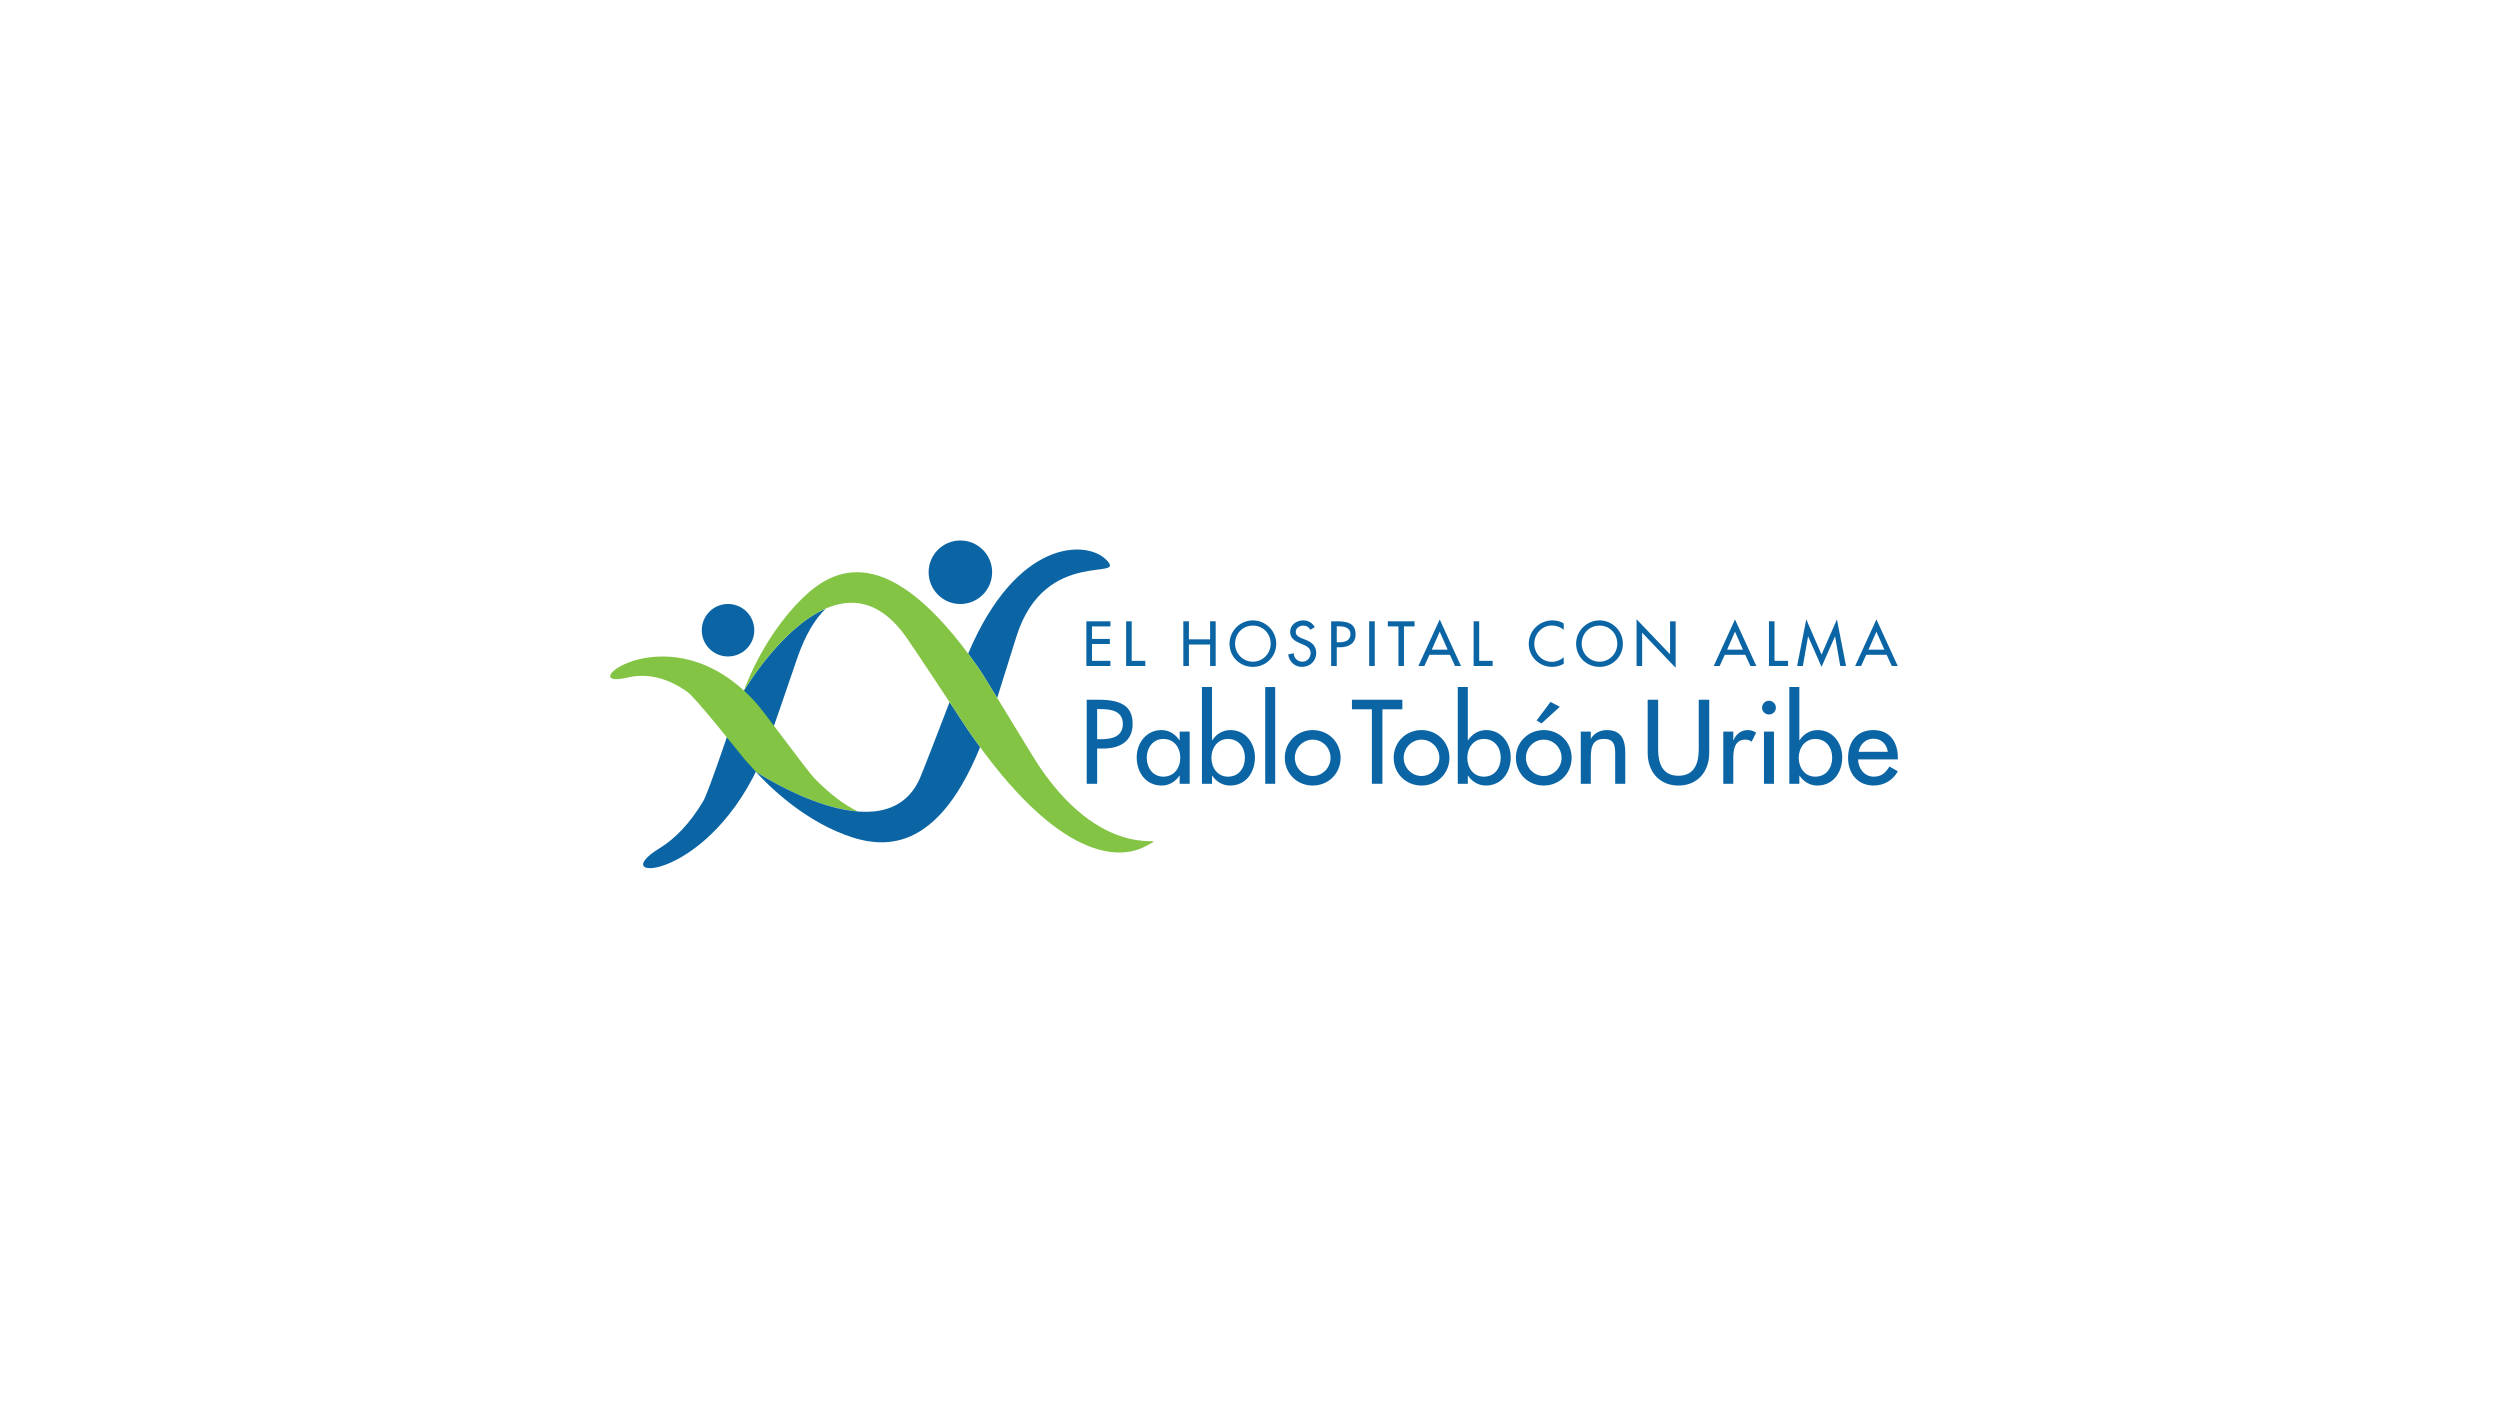 <?xml version="1.0" encoding="UTF-8"?>
<svg xmlns="http://www.w3.org/2000/svg" xmlns:xlink="http://www.w3.org/1999/xlink" width="742.54pt" height="417.68pt" viewBox="0 0 742.54 417.68" version="1.1">
<rect x="0" y="0" width="742.54" height="417.68" fill="#333333" stroke="none"/>
<defs>
<clipPath id="clip1">
  <path d="M 0 0 L 742.539 0 L 742.539 417.68 L 0 417.68 Z M 0 0 "/>
</clipPath>
</defs>
<g id="surface1">
<g clip-path="url(#clip1)" clip-rule="nonzero">
<path style=" stroke:none;fill-rule:nonzero;fill:rgb(100%,100%,100%);fill-opacity:1;" d="M 742.539 0 L 0 0 L 0 417.68 L 742.539 417.68 L 742.539 0 "/>
</g>
<path style=" stroke:none;fill-rule:nonzero;fill:rgb(4.3%,39.6%,64.299%);fill-opacity:1;" d="M 325.867 219.559 L 326.883 219.559 C 330.051 219.559 333.5 218.949 333.5 214.977 C 333.5 211.062 329.793 210.609 326.711 210.609 L 325.867 210.609 Z M 325.867 232.797 L 322.766 232.797 L 322.766 207.828 L 326.359 207.828 C 334.02 207.828 336.41 210.469 336.41 215.043 C 336.41 220.32 332.422 222.328 327.676 222.328 L 325.867 222.328 L 325.867 232.797 "/>
<path style=" stroke:none;fill-rule:nonzero;fill:rgb(4.3%,39.6%,64.299%);fill-opacity:1;" d="M 350.555 225.055 C 350.555 222.027 348.723 219.48 345.508 219.48 C 342.434 219.48 340.602 222.164 340.602 225.055 C 340.602 227.969 342.371 230.68 345.508 230.68 C 348.758 230.68 350.555 228.094 350.555 225.055 M 353.355 232.797 L 350.379 232.797 L 350.379 230.383 L 350.32 230.383 C 349.121 232.137 347.273 233.32 345.047 233.32 C 340.312 233.32 337.617 229.391 337.617 224.945 C 337.617 220.715 340.457 216.844 344.957 216.844 C 347.238 216.844 349.078 218.027 350.32 219.883 L 350.379 219.883 L 350.379 217.289 L 353.355 217.289 L 353.355 232.797 "/>
<path style=" stroke:none;fill-rule:nonzero;fill:rgb(4.3%,39.6%,64.299%);fill-opacity:1;" d="M 369.754 225.055 C 369.754 222.027 367.941 219.48 364.73 219.48 C 361.645 219.48 359.812 222.164 359.812 225.055 C 359.812 227.969 361.574 230.68 364.73 230.68 C 367.977 230.68 369.754 228.094 369.754 225.055 M 356.992 204.059 L 359.984 204.059 L 359.984 219.883 L 360.047 219.883 C 361.281 218.027 363.129 216.844 365.453 216.844 C 369.93 216.844 372.738 220.715 372.738 224.945 C 372.738 229.391 370.098 233.32 365.324 233.32 C 363.129 233.32 361.242 232.137 360.047 230.383 L 359.984 230.383 L 359.984 232.797 L 356.992 232.797 L 356.992 204.059 "/>
<path style=" stroke:none;fill-rule:nonzero;fill:rgb(4.3%,39.6%,64.299%);fill-opacity:1;" d="M 378.754 232.797 L 375.789 232.797 L 375.789 204.059 L 378.754 204.059 L 378.754 232.797 "/>
<path style=" stroke:none;fill-rule:nonzero;fill:rgb(4.3%,39.6%,64.299%);fill-opacity:1;" d="M 384.594 225.078 C 384.594 227.996 386.941 230.48 389.895 230.48 C 392.848 230.48 395.195 227.996 395.195 225.078 C 395.195 222.133 392.848 219.688 389.895 219.688 C 386.941 219.688 384.594 222.133 384.594 225.078 M 398.184 225.078 C 398.184 229.746 394.531 233.32 389.895 233.32 C 385.254 233.32 381.605 229.746 381.605 225.078 C 381.605 220.422 385.254 216.844 389.895 216.844 C 394.531 216.844 398.184 220.422 398.184 225.078 "/>
<path style=" stroke:none;fill-rule:nonzero;fill:rgb(4.3%,39.6%,64.299%);fill-opacity:1;" d="M 410.605 232.797 L 407.469 232.797 L 407.469 210.672 L 401.551 210.672 L 401.551 207.828 L 416.523 207.828 L 416.523 210.672 L 410.605 210.672 L 410.605 232.797 "/>
<path style=" stroke:none;fill-rule:nonzero;fill:rgb(4.3%,39.6%,64.299%);fill-opacity:1;" d="M 416.922 225.078 C 416.922 227.996 419.281 230.48 422.227 230.48 C 425.168 230.48 427.52 227.996 427.52 225.078 C 427.52 222.133 425.168 219.688 422.227 219.688 C 419.281 219.688 416.922 222.133 416.922 225.078 M 430.504 225.078 C 430.504 229.746 426.863 233.32 422.227 233.32 C 417.566 233.32 413.949 229.746 413.949 225.078 C 413.949 220.422 417.566 216.844 422.227 216.844 C 426.863 216.844 430.504 220.422 430.504 225.078 "/>
<path style=" stroke:none;fill-rule:nonzero;fill:rgb(4.3%,39.6%,64.299%);fill-opacity:1;" d="M 445.734 225.055 C 445.734 222.027 443.918 219.48 440.715 219.48 C 437.621 219.48 435.812 222.164 435.812 225.055 C 435.812 227.969 437.562 230.68 440.715 230.68 C 443.949 230.68 445.734 228.094 445.734 225.055 M 432.984 204.059 L 435.969 204.059 L 435.969 219.883 L 436.02 219.883 C 437.254 218.027 439.105 216.844 441.438 216.844 C 445.918 216.844 448.711 220.715 448.711 224.945 C 448.711 229.391 446.062 233.32 441.289 233.32 C 439.105 233.32 437.223 232.137 436.02 230.383 L 435.969 230.383 L 435.969 232.797 L 432.984 232.797 L 432.984 204.059 "/>
<path style=" stroke:none;fill-rule:nonzero;fill:rgb(4.3%,39.6%,64.299%);fill-opacity:1;" d="M 463.289 209.93 L 457.848 214.879 L 456.398 213.984 L 460.527 208.484 Z M 453.223 225.078 C 453.223 227.996 455.562 230.48 458.52 230.48 C 461.461 230.48 463.816 227.996 463.816 225.078 C 463.816 222.133 461.461 219.684 458.52 219.684 C 455.562 219.684 453.223 222.133 453.223 225.078 M 466.801 225.078 C 466.801 229.746 463.152 233.32 458.52 233.32 C 453.887 233.32 450.242 229.746 450.242 225.078 C 450.242 220.422 453.887 216.844 458.52 216.844 C 463.152 216.844 466.801 220.422 466.801 225.078 "/>
<path style=" stroke:none;fill-rule:nonzero;fill:rgb(4.3%,39.6%,64.299%);fill-opacity:1;" d="M 472.492 219.383 L 472.559 219.383 C 473.477 217.727 475.34 216.844 477.238 216.844 C 481.602 216.844 482.727 219.773 482.727 223.543 L 482.727 232.797 L 479.734 232.797 L 479.734 223.914 C 479.734 221.27 479.398 219.48 476.34 219.48 C 472.492 219.48 472.492 222.871 472.492 225.684 L 472.492 232.797 L 469.516 232.797 L 469.516 217.289 L 472.492 217.289 L 472.492 219.383 "/>
<path style=" stroke:none;fill-rule:nonzero;fill:rgb(4.3%,39.6%,64.299%);fill-opacity:1;" d="M 492.492 207.828 L 492.492 222.562 C 492.492 226.633 493.719 230.414 498.523 230.414 C 503.32 230.414 504.555 226.633 504.555 222.562 L 504.555 207.828 L 507.672 207.828 L 507.672 223.629 C 507.672 229.125 504.258 233.32 498.523 233.32 C 492.793 233.32 489.387 229.125 489.387 223.629 L 489.387 207.828 L 492.492 207.828 "/>
<path style=" stroke:none;fill-rule:nonzero;fill:rgb(4.3%,39.6%,64.299%);fill-opacity:1;" d="M 514.816 219.824 L 514.91 219.824 C 515.648 217.996 517.168 216.844 519.16 216.844 C 520.02 216.844 520.879 217.125 521.594 217.586 L 520.262 220.32 C 519.711 219.844 519.113 219.684 518.43 219.684 C 515.211 219.684 514.816 222.664 514.816 225.176 L 514.816 232.797 L 511.84 232.797 L 511.84 217.289 L 514.816 217.289 L 514.816 219.824 "/>
<path style=" stroke:none;fill-rule:nonzero;fill:rgb(4.3%,39.6%,64.299%);fill-opacity:1;" d="M 526.902 232.797 L 523.926 232.797 L 523.926 217.289 L 526.902 217.289 Z M 527.473 210.203 C 527.473 211.332 526.539 212.219 525.41 212.219 C 524.289 212.219 523.359 211.332 523.359 210.203 C 523.359 209.051 524.289 208.129 525.41 208.129 C 526.539 208.129 527.473 209.051 527.473 210.203 "/>
<path style=" stroke:none;fill-rule:nonzero;fill:rgb(4.3%,39.6%,64.299%);fill-opacity:1;" d="M 544.188 225.055 C 544.188 222.027 542.379 219.48 539.16 219.48 C 536.078 219.48 534.25 222.164 534.25 225.055 C 534.25 227.969 536.004 230.68 539.16 230.68 C 542.402 230.68 544.188 228.094 544.188 225.055 M 531.453 204.059 L 534.434 204.059 L 534.434 219.883 L 534.484 219.883 C 535.715 218.027 537.559 216.844 539.895 216.844 C 544.367 216.844 547.172 220.715 547.172 224.945 C 547.172 229.391 544.523 233.32 539.746 233.32 C 537.559 233.32 535.688 232.137 534.484 230.383 L 534.434 230.383 L 534.434 232.797 L 531.453 232.797 L 531.453 204.059 "/>
<path style=" stroke:none;fill-rule:nonzero;fill:rgb(4.3%,39.6%,64.299%);fill-opacity:1;" d="M 560.719 223.297 C 560.352 220.969 558.832 219.414 556.434 219.414 C 554.141 219.414 552.41 221.07 552.039 223.297 Z M 551.883 225.547 C 551.91 228.195 553.699 230.68 556.551 230.68 C 558.832 230.68 560.059 229.516 561.188 227.668 L 563.691 229.09 C 562.238 231.766 559.52 233.32 556.52 233.32 C 551.77 233.32 548.91 229.746 548.91 225.176 C 548.91 220.422 551.449 216.844 556.434 216.844 C 561.383 216.844 563.691 220.48 563.691 225.078 L 563.691 225.547 L 551.883 225.547 "/>
<path style=" stroke:none;fill-rule:nonzero;fill:rgb(4.3%,39.6%,64.299%);fill-opacity:1;" d="M 322.672 184.539 L 329.809 184.539 L 329.809 186.055 L 324.336 186.055 L 324.336 189.77 L 329.645 189.77 L 329.645 191.285 L 324.336 191.285 L 324.336 196.281 L 329.809 196.281 L 329.809 197.809 L 322.672 197.809 L 322.672 184.539 "/>
<path style=" stroke:none;fill-rule:nonzero;fill:rgb(4.3%,39.6%,64.299%);fill-opacity:1;" d="M 336.133 196.281 L 340.168 196.281 L 340.168 197.809 L 334.48 197.809 L 334.48 184.539 L 336.133 184.539 L 336.133 196.281 "/>
<path style=" stroke:none;fill-rule:nonzero;fill:rgb(4.3%,39.6%,64.299%);fill-opacity:1;" d="M 359.422 189.895 L 359.422 184.539 L 361.078 184.539 L 361.078 197.809 L 359.422 197.809 L 359.422 191.438 L 353.125 191.438 L 353.125 197.809 L 351.465 197.809 L 351.465 184.539 L 353.125 184.539 L 353.125 189.895 L 359.422 189.895 "/>
<path style=" stroke:none;fill-rule:nonzero;fill:rgb(4.3%,39.6%,64.299%);fill-opacity:1;" d="M 377.41 191.18 C 377.41 188.258 375.23 185.812 372.117 185.812 C 369.012 185.812 366.836 188.258 366.836 191.18 C 366.836 194.199 369.242 196.535 372.117 196.535 C 374.984 196.535 377.41 194.199 377.41 191.18 M 379.062 191.18 C 379.062 195.113 375.941 198.078 372.117 198.078 C 368.297 198.078 365.184 195.113 365.184 191.18 C 365.184 187.398 368.32 184.258 372.117 184.258 C 375.91 184.258 379.062 187.398 379.062 191.18 "/>
<path style=" stroke:none;fill-rule:nonzero;fill:rgb(4.3%,39.6%,64.299%);fill-opacity:1;" d="M 389.195 187.051 C 388.711 186.238 388.07 185.812 387.066 185.812 C 386.008 185.812 384.855 186.535 384.855 187.699 C 384.855 188.746 385.871 189.273 386.699 189.598 L 387.645 189.965 C 389.535 190.699 390.938 191.738 390.938 193.945 C 390.938 196.359 389.074 198.078 386.699 198.078 C 384.543 198.078 382.883 196.508 382.605 194.383 L 384.285 194.027 C 384.25 195.48 385.422 196.535 386.844 196.535 C 388.254 196.535 389.277 195.355 389.277 193.945 C 389.277 192.523 388.141 191.902 387.004 191.438 L 386.078 191.047 C 384.578 190.398 383.195 189.543 383.195 187.699 C 383.195 185.555 385.105 184.258 387.094 184.258 C 388.578 184.258 389.789 184.996 390.512 186.277 L 389.195 187.051 "/>
<path style=" stroke:none;fill-rule:nonzero;fill:rgb(4.3%,39.6%,64.299%);fill-opacity:1;" d="M 397.039 190.773 L 397.566 190.773 C 399.246 190.773 401.086 190.441 401.086 188.336 C 401.086 186.277 399.102 186.02 397.473 186.02 L 397.039 186.02 Z M 397.039 197.812 L 395.375 197.812 L 395.375 184.539 L 397.27 184.539 C 401.348 184.539 402.637 185.957 402.637 188.387 C 402.637 191.18 400.492 192.258 397.988 192.258 L 397.039 192.258 L 397.039 197.812 "/>
<path style=" stroke:none;fill-rule:nonzero;fill:rgb(4.3%,39.6%,64.299%);fill-opacity:1;" d="M 408.324 197.809 L 406.668 197.809 L 406.668 184.539 L 408.324 184.539 L 408.324 197.809 "/>
<path style=" stroke:none;fill-rule:nonzero;fill:rgb(4.3%,39.6%,64.299%);fill-opacity:1;" d="M 417 197.809 L 415.359 197.809 L 415.359 186.055 L 412.211 186.055 L 412.211 184.539 L 420.152 184.539 L 420.152 186.055 L 417 186.055 L 417 197.809 "/>
<path style=" stroke:none;fill-rule:nonzero;fill:rgb(4.3%,39.6%,64.299%);fill-opacity:1;" d="M 427.617 187.617 L 425.258 192.969 L 429.977 192.969 Z M 424.562 194.492 L 423.055 197.809 L 421.281 197.809 L 427.617 183.98 L 433.934 197.809 L 432.156 197.809 L 430.652 194.492 L 424.562 194.492 "/>
<path style=" stroke:none;fill-rule:nonzero;fill:rgb(4.3%,39.6%,64.299%);fill-opacity:1;" d="M 439.344 196.281 L 443.344 196.281 L 443.344 197.809 L 437.691 197.809 L 437.691 184.539 L 439.344 184.539 L 439.344 196.281 "/>
<path style=" stroke:none;fill-rule:nonzero;fill:rgb(4.3%,39.6%,64.299%);fill-opacity:1;" d="M 464.453 187.078 C 463.512 186.238 462.203 185.785 460.953 185.785 C 457.988 185.785 455.711 188.258 455.711 191.207 C 455.711 194.098 457.953 196.578 460.926 196.578 C 462.227 196.578 463.469 196.094 464.453 195.195 L 464.453 197.16 C 463.438 197.75 462.137 198.078 460.984 198.078 C 457.199 198.078 454.062 195.078 454.062 191.25 C 454.062 187.324 457.215 184.258 461.125 184.258 C 462.27 184.258 463.453 184.539 464.453 185.172 L 464.453 187.078 "/>
<path style=" stroke:none;fill-rule:nonzero;fill:rgb(4.3%,39.6%,64.299%);fill-opacity:1;" d="M 480.359 191.18 C 480.359 188.258 478.188 185.812 475.086 185.812 C 471.961 185.812 469.789 188.258 469.789 191.18 C 469.789 194.199 472.215 196.535 475.086 196.535 C 477.938 196.535 480.359 194.199 480.359 191.18 M 482.027 191.18 C 482.027 195.113 478.902 198.078 475.086 198.078 C 471.254 198.078 468.129 195.113 468.129 191.18 C 468.129 187.398 471.273 184.258 475.086 184.258 C 478.867 184.258 482.027 187.398 482.027 191.18 "/>
<path style=" stroke:none;fill-rule:nonzero;fill:rgb(4.3%,39.6%,64.299%);fill-opacity:1;" d="M 486.086 183.926 L 496.039 194.34 L 496.039 184.539 L 497.695 184.539 L 497.695 198.359 L 487.742 187.918 L 487.742 197.809 L 486.086 197.809 L 486.086 183.926 "/>
<path style=" stroke:none;fill-rule:nonzero;fill:rgb(4.3%,39.6%,64.299%);fill-opacity:1;" d="M 515.324 187.617 L 512.977 192.969 L 517.68 192.969 Z M 512.285 194.492 L 510.773 197.809 L 509.004 197.809 L 515.324 183.98 L 521.66 197.809 L 519.891 197.809 L 518.379 194.492 L 512.285 194.492 "/>
<path style=" stroke:none;fill-rule:nonzero;fill:rgb(4.3%,39.6%,64.299%);fill-opacity:1;" d="M 527.062 196.281 L 531.082 196.281 L 531.082 197.809 L 525.41 197.809 L 525.41 184.539 L 527.062 184.539 L 527.062 196.281 "/>
<path style=" stroke:none;fill-rule:nonzero;fill:rgb(4.3%,39.6%,64.299%);fill-opacity:1;" d="M 537.059 189.047 L 537.02 189.047 L 535.48 197.809 L 533.77 197.809 L 536.492 183.98 L 541.027 194.422 L 545.594 183.98 L 548.301 197.809 L 546.586 197.809 L 545.047 189.047 L 545.008 189.047 L 541.027 198.078 L 537.059 189.047 "/>
<path style=" stroke:none;fill-rule:nonzero;fill:rgb(4.3%,39.6%,64.299%);fill-opacity:1;" d="M 557.324 187.617 L 554.961 192.969 L 559.691 192.969 Z M 554.285 194.492 L 552.781 197.809 L 551.004 197.809 L 557.324 183.98 L 563.66 197.809 L 561.887 197.809 L 560.367 194.492 L 554.285 194.492 "/>
<path style=" stroke:none;fill-rule:nonzero;fill:rgb(4.3%,39.6%,64.299%);fill-opacity:1;" d="M 220.969 205.125 C 220.293 206.734 219.613 208.418 218.934 210.176 C 217.68 213.527 210.555 235.039 208.91 237.883 C 204.836 244.746 200.379 249.191 195.848 251.973 C 178.84 262.367 211.031 262.305 226.758 224.266 C 228.039 221.219 235.277 199.891 236.719 195.699 C 239.176 188.543 242.117 183.773 245.273 180.762 C 232 186.5 221.176 204.77 220.969 205.125 "/>
<path style=" stroke:none;fill-rule:nonzero;fill:rgb(51.799%,76.9%,27.1%);fill-opacity:1;" d="M 241.914 231.195 C 239.457 228.582 226.508 210.789 224.461 208.656 C 199.02 180.441 169.238 205.32 186.23 201.277 C 191.629 199.98 197.645 200.887 204.148 205.496 C 206.426 207.016 219.055 222.961 221.176 225.539 C 222.309 226.828 223.418 228.043 224.508 229.227 C 224.68 229.328 240.711 239.938 254.812 241.031 C 250.938 239.148 246.645 236.016 241.914 231.195 "/>
<path style=" stroke:none;fill-rule:nonzero;fill:rgb(54.5%,77.299%,25.899%);fill-opacity:1;" d="M 277.332 188.551 C 277.355 188.598 277.371 188.621 277.371 188.621 C 277.371 188.602 277.355 188.578 277.332 188.551 "/>
<path style=" stroke:none;fill-rule:nonzero;fill:rgb(4.3%,39.6%,64.299%);fill-opacity:1;" d="M 224.035 187.199 C 224.035 191.496 220.551 194.98 216.219 194.98 C 211.922 194.98 208.434 191.496 208.434 187.199 C 208.434 182.879 211.922 179.391 216.219 179.391 C 220.551 179.391 224.035 182.879 224.035 187.199 "/>
<path style=" stroke:none;fill-rule:nonzero;fill:rgb(4.3%,39.6%,64.299%);fill-opacity:1;" d="M 294.68 169.957 C 294.68 175.164 290.465 179.402 285.23 179.402 C 280.039 179.402 275.816 175.164 275.816 169.957 C 275.816 164.758 280.039 160.531 285.23 160.531 C 290.465 160.531 294.68 164.758 294.68 169.957 "/>
<path style=" stroke:none;fill-rule:nonzero;fill:rgb(4.3%,39.6%,64.299%);fill-opacity:1;" d="M 282.039 208.531 C 278.645 217.391 274.133 229.055 273.227 231.148 C 262.855 254.672 224.508 229.227 224.508 229.227 C 224.508 229.227 234.66 241.062 248.766 247.059 C 260 251.852 277.355 255.719 291.109 221.91 C 289.891 220.25 288.672 218.504 287.414 216.688 C 286.621 215.488 284.559 212.312 282.039 208.531 "/>
<path style=" stroke:none;fill-rule:nonzero;fill:rgb(4.3%,39.6%,64.299%);fill-opacity:1;" d="M 296.184 207.293 C 298.34 200.504 300.91 192.246 301.871 189.137 C 310.395 161.922 335.719 173.062 328.359 166.062 C 322.508 160.477 301.965 160.047 287.562 194.121 C 288.512 195.398 289.473 196.742 290.449 198.148 C 291.238 199.211 293.48 202.871 296.184 207.293 "/>
<path style=" stroke:none;fill-rule:nonzero;fill:rgb(51.799%,76.9%,27.1%);fill-opacity:1;" d="M 287.414 216.688 C 285.168 213.262 272.289 193.734 269.254 189.383 C 248.031 159.035 220.969 205.141 220.969 205.141 C 220.969 205.141 226.141 189.723 238.121 177.898 C 247.18 168.949 263.531 159.574 290.449 198.148 C 292.629 201.125 305.883 223.469 308.914 227.961 C 329.117 257.668 348.758 246.918 340.852 251.016 C 333.027 255.703 314.527 256.305 287.414 216.688 "/>
</g>
</svg>
